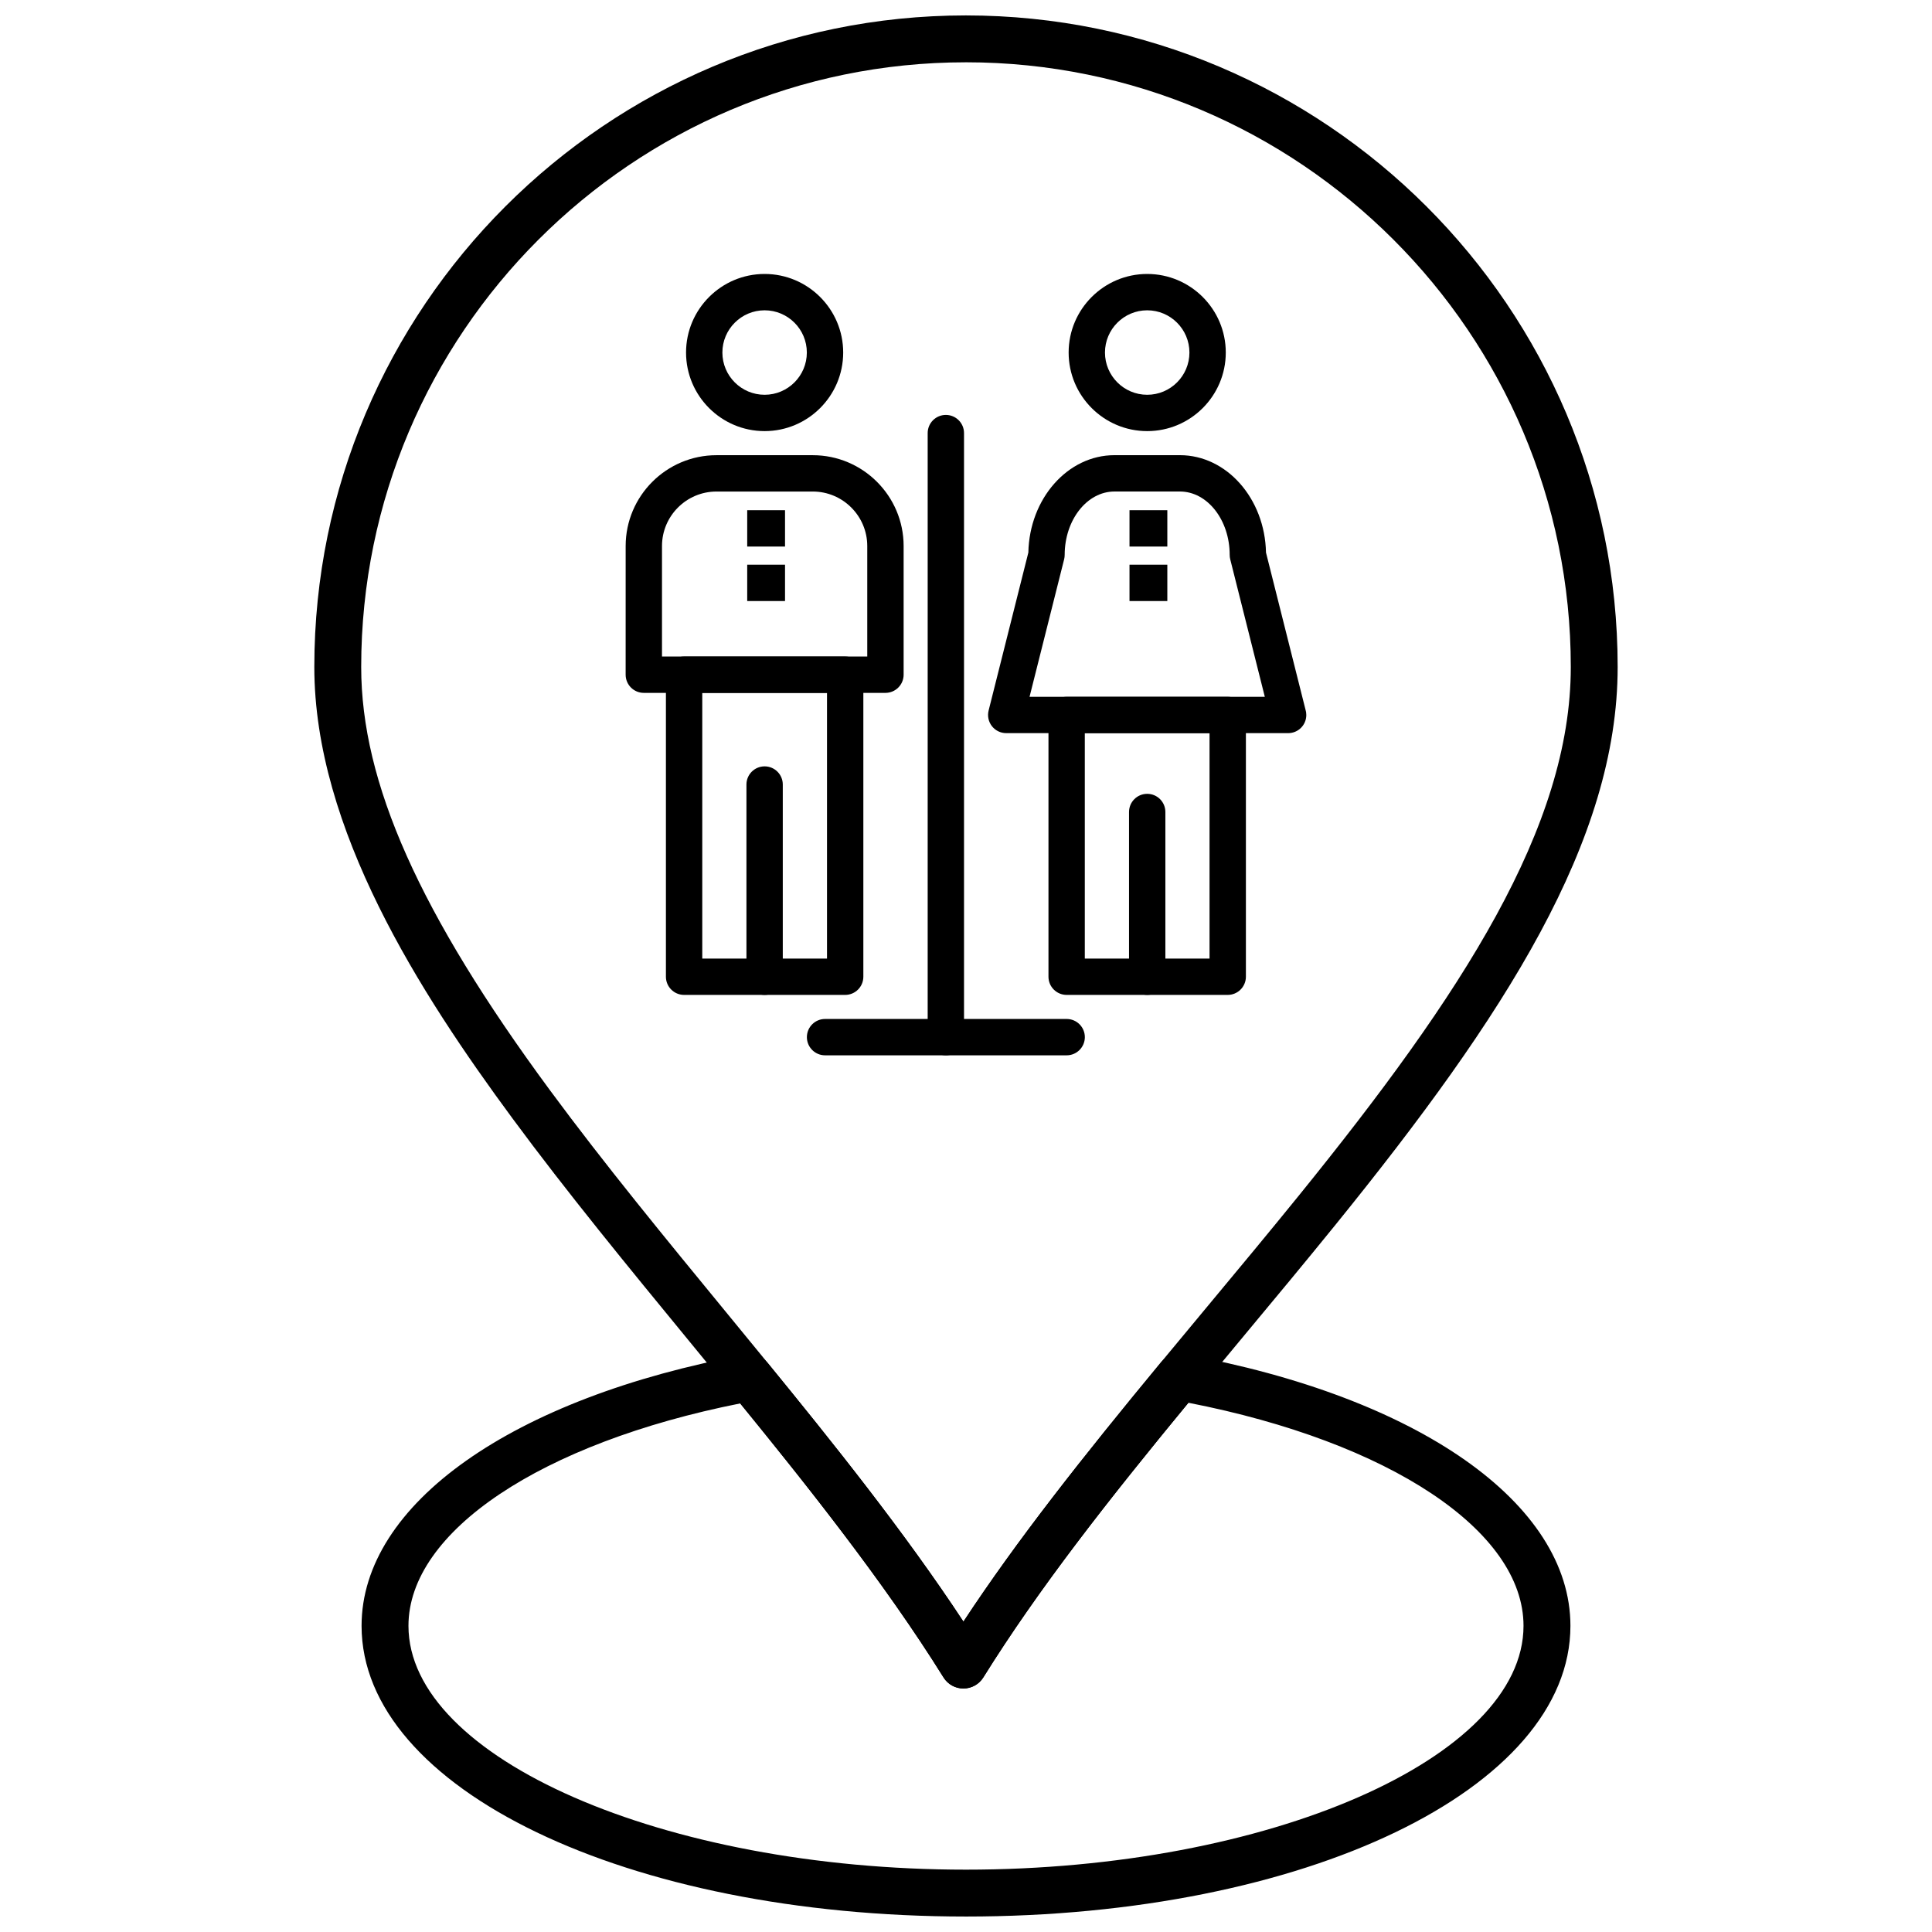 <?xml version="1.0" encoding="UTF-8"?>
<!-- Uploaded to: SVG Repo, www.svgrepo.com, Generator: SVG Repo Mixer Tools -->
<svg width="800px" height="800px" version="1.1" viewBox="144 144 512 512" xmlns="http://www.w3.org/2000/svg">
 <defs>
  <clipPath id="b">
   <path d="m239 502h322v149.9h-322z"/>
  </clipPath>
  <clipPath id="a">
   <path d="m227 148.09h346v443.91h-346z"/>
  </clipPath>
 </defs>
 <g clip-path="url(#b)">
  <path d="m400 651.9c-89.82 0-160.18-33.84-160.18-77.035 0-32.234 39.914-60.434 101.69-71.852 2.234-0.418 4.504 0.426 5.938 2.18 17.031 20.848 36.199 44.73 51.875 68.551 14.211-21.594 31.414-43.375 52.379-68.742 1.434-1.73 3.68-2.562 5.898-2.152 62.316 11.312 102.58 39.582 102.58 72.016-0.004 43.195-70.363 77.035-160.18 77.035zm-59.832-135.98c-52.746 10.484-87.922 33.957-87.922 58.945 0 35.023 67.664 64.613 147.75 64.613s147.75-29.59 147.75-64.613c0-25.176-35.531-48.723-88.809-59.121-22.227 26.969-40.039 49.836-54.355 72.801-1.133 1.82-3.129 2.926-5.269 2.926h-0.004c-2.144 0-4.137-1.105-5.269-2.93-15.449-24.809-35.711-50.332-53.879-72.621z"/>
 </g>
 <g clip-path="url(#a)">
  <path d="m399.32 591.47h-0.004c-2.144 0-4.137-1.109-5.269-2.93-16.105-25.867-37.465-52.527-56.223-75.488-3.715-4.551-7.453-9.102-11.195-13.656-15.91-19.375-32.359-39.406-46.832-59.031-24.445-33.137-52.5-76.68-52.5-119.61 0-95.211 77.457-172.67 172.66-172.67 95.25 0 172.74 77.457 172.74 172.67 0 46.07-29.879 92.395-74.742 147.78-7.93 9.785-16.219 19.754-24.242 29.391-4.152 4.992-8.309 9.988-12.441 14.988-23.312 28.207-41.875 51.863-56.684 75.625-1.133 1.82-3.125 2.93-5.269 2.93zm0.641-430.96c-88.355 0-160.24 71.887-160.24 160.25 0 30.668 15.445 65.281 50.074 112.23 14.285 19.367 30.633 39.273 46.438 58.523 3.746 4.562 7.488 9.121 11.211 13.68 17.035 20.852 36.203 44.738 51.875 68.551 14.211-21.598 31.414-43.375 52.379-68.742 4.141-5.008 8.305-10.016 12.469-15.02 7.996-9.609 16.262-19.543 24.137-29.266 43.199-53.328 71.973-97.539 71.973-139.96 0.004-88.359-71.914-160.25-160.31-160.25z"/>
 </g>
 <path d="m378.65 327.62h-64.031c-2.66 0-4.816-2.156-4.816-4.816l0.004-34.098c0-13.273 10.801-24.074 24.078-24.074h25.508c13.273 0 24.078 10.801 24.078 24.074v34.098c-0.004 2.66-2.16 4.816-4.82 4.816zm-59.215-9.629h54.398v-29.285c0-7.965-6.481-14.445-14.445-14.445h-25.508c-7.969 0-14.445 6.481-14.445 14.445z"/>
 <path d="m367.98 407.66h-42.688c-2.66 0-4.816-2.156-4.816-4.816v-80.039c0-2.66 2.156-4.816 4.816-4.816h42.688c2.66 0 4.816 2.156 4.816 4.816v80.039c0 2.66-2.156 4.816-4.816 4.816zm-37.871-9.633h33.055v-70.41h-33.055z"/>
 <path d="m346.63 407.66c-2.66 0-4.816-2.156-4.816-4.816v-50.934c0-2.66 2.156-4.816 4.816-4.816 2.66 0 4.816 2.156 4.816 4.816v50.934c0 2.66-2.156 4.816-4.816 4.816z"/>
 <path d="m346.63 258.25c-11.48 0-20.82-9.344-20.82-20.824 0-11.48 9.34-20.824 20.82-20.824 11.484 0 20.824 9.344 20.824 20.824 0 11.484-9.34 20.824-20.824 20.824zm0-32.016c-6.172 0-11.191 5.023-11.191 11.195s5.019 11.191 11.191 11.191c6.172 0 11.191-5.019 11.191-11.191s-5.016-11.195-11.191-11.195z"/>
 <path d="m485.38 338.29h-0.012-74.707c-1.484 0-2.887-0.684-3.797-1.855-0.91-1.172-1.234-2.695-0.871-4.137l10.531-41.867c0.285-14.285 10.414-25.805 22.816-25.805h17.344c12.406 0 22.531 11.52 22.816 25.805l10.453 41.559c0.152 0.469 0.23 0.965 0.23 1.48 0.012 2.664-2.144 4.82-4.805 4.82zm-68.539-9.629h62.348l-9.164-36.434c-0.098-0.383-0.145-0.781-0.145-1.176 0-9.262-5.918-16.797-13.191-16.797h-17.344c-7.273 0-13.195 7.535-13.195 16.797 0 0.395-0.047 0.789-0.145 1.176z"/>
 <path d="m469.36 407.66h-42.688c-2.66 0-4.816-2.156-4.816-4.816v-69.367c0-2.66 2.156-4.816 4.816-4.816h42.688c2.656 0 4.816 2.156 4.816 4.816v69.367c-0.004 2.66-2.16 4.816-4.816 4.816zm-37.875-9.633h33.055v-59.738h-33.055z"/>
 <path d="m448.02 407.66c-2.656 0-4.816-2.156-4.816-4.816v-43.656c0-2.66 2.156-4.816 4.816-4.816s4.816 2.156 4.816 4.816v43.656c0 2.66-2.156 4.816-4.816 4.816z"/>
 <path d="m448.02 258.25c-11.48 0-20.82-9.344-20.82-20.824 0-11.48 9.34-20.824 20.82-20.824 11.484 0 20.824 9.344 20.824 20.824 0 11.484-9.34 20.824-20.824 20.824zm0-32.016c-6.172 0-11.191 5.023-11.191 11.195s5.019 11.191 11.191 11.191 11.191-5.019 11.191-11.191c0.004-6.172-5.016-11.195-11.191-11.195z"/>
 <path d="m443.33 279.21h10.023v9.633h-10.023z"/>
 <path d="m443.33 293.65h10.023v9.633h-10.023z"/>
 <path d="m342.02 279.21h10.02v9.633h-10.02z"/>
 <path d="m342.02 293.65h10.02v9.633h-10.02z"/>
 <path d="m394.66 423.67c-2.66 0-4.816-2.156-4.816-4.816v-160.08c0-2.66 2.156-4.816 4.816-4.816s4.816 2.156 4.816 4.816v160.08c-0.004 2.664-2.16 4.82-4.816 4.82z"/>
 <path d="m426.68 423.67h-64.031c-2.66 0-4.816-2.156-4.816-4.816 0-2.656 2.156-4.816 4.816-4.816h64.031c2.656 0 4.816 2.156 4.816 4.816-0.004 2.66-2.16 4.816-4.816 4.816z"/>
</svg>